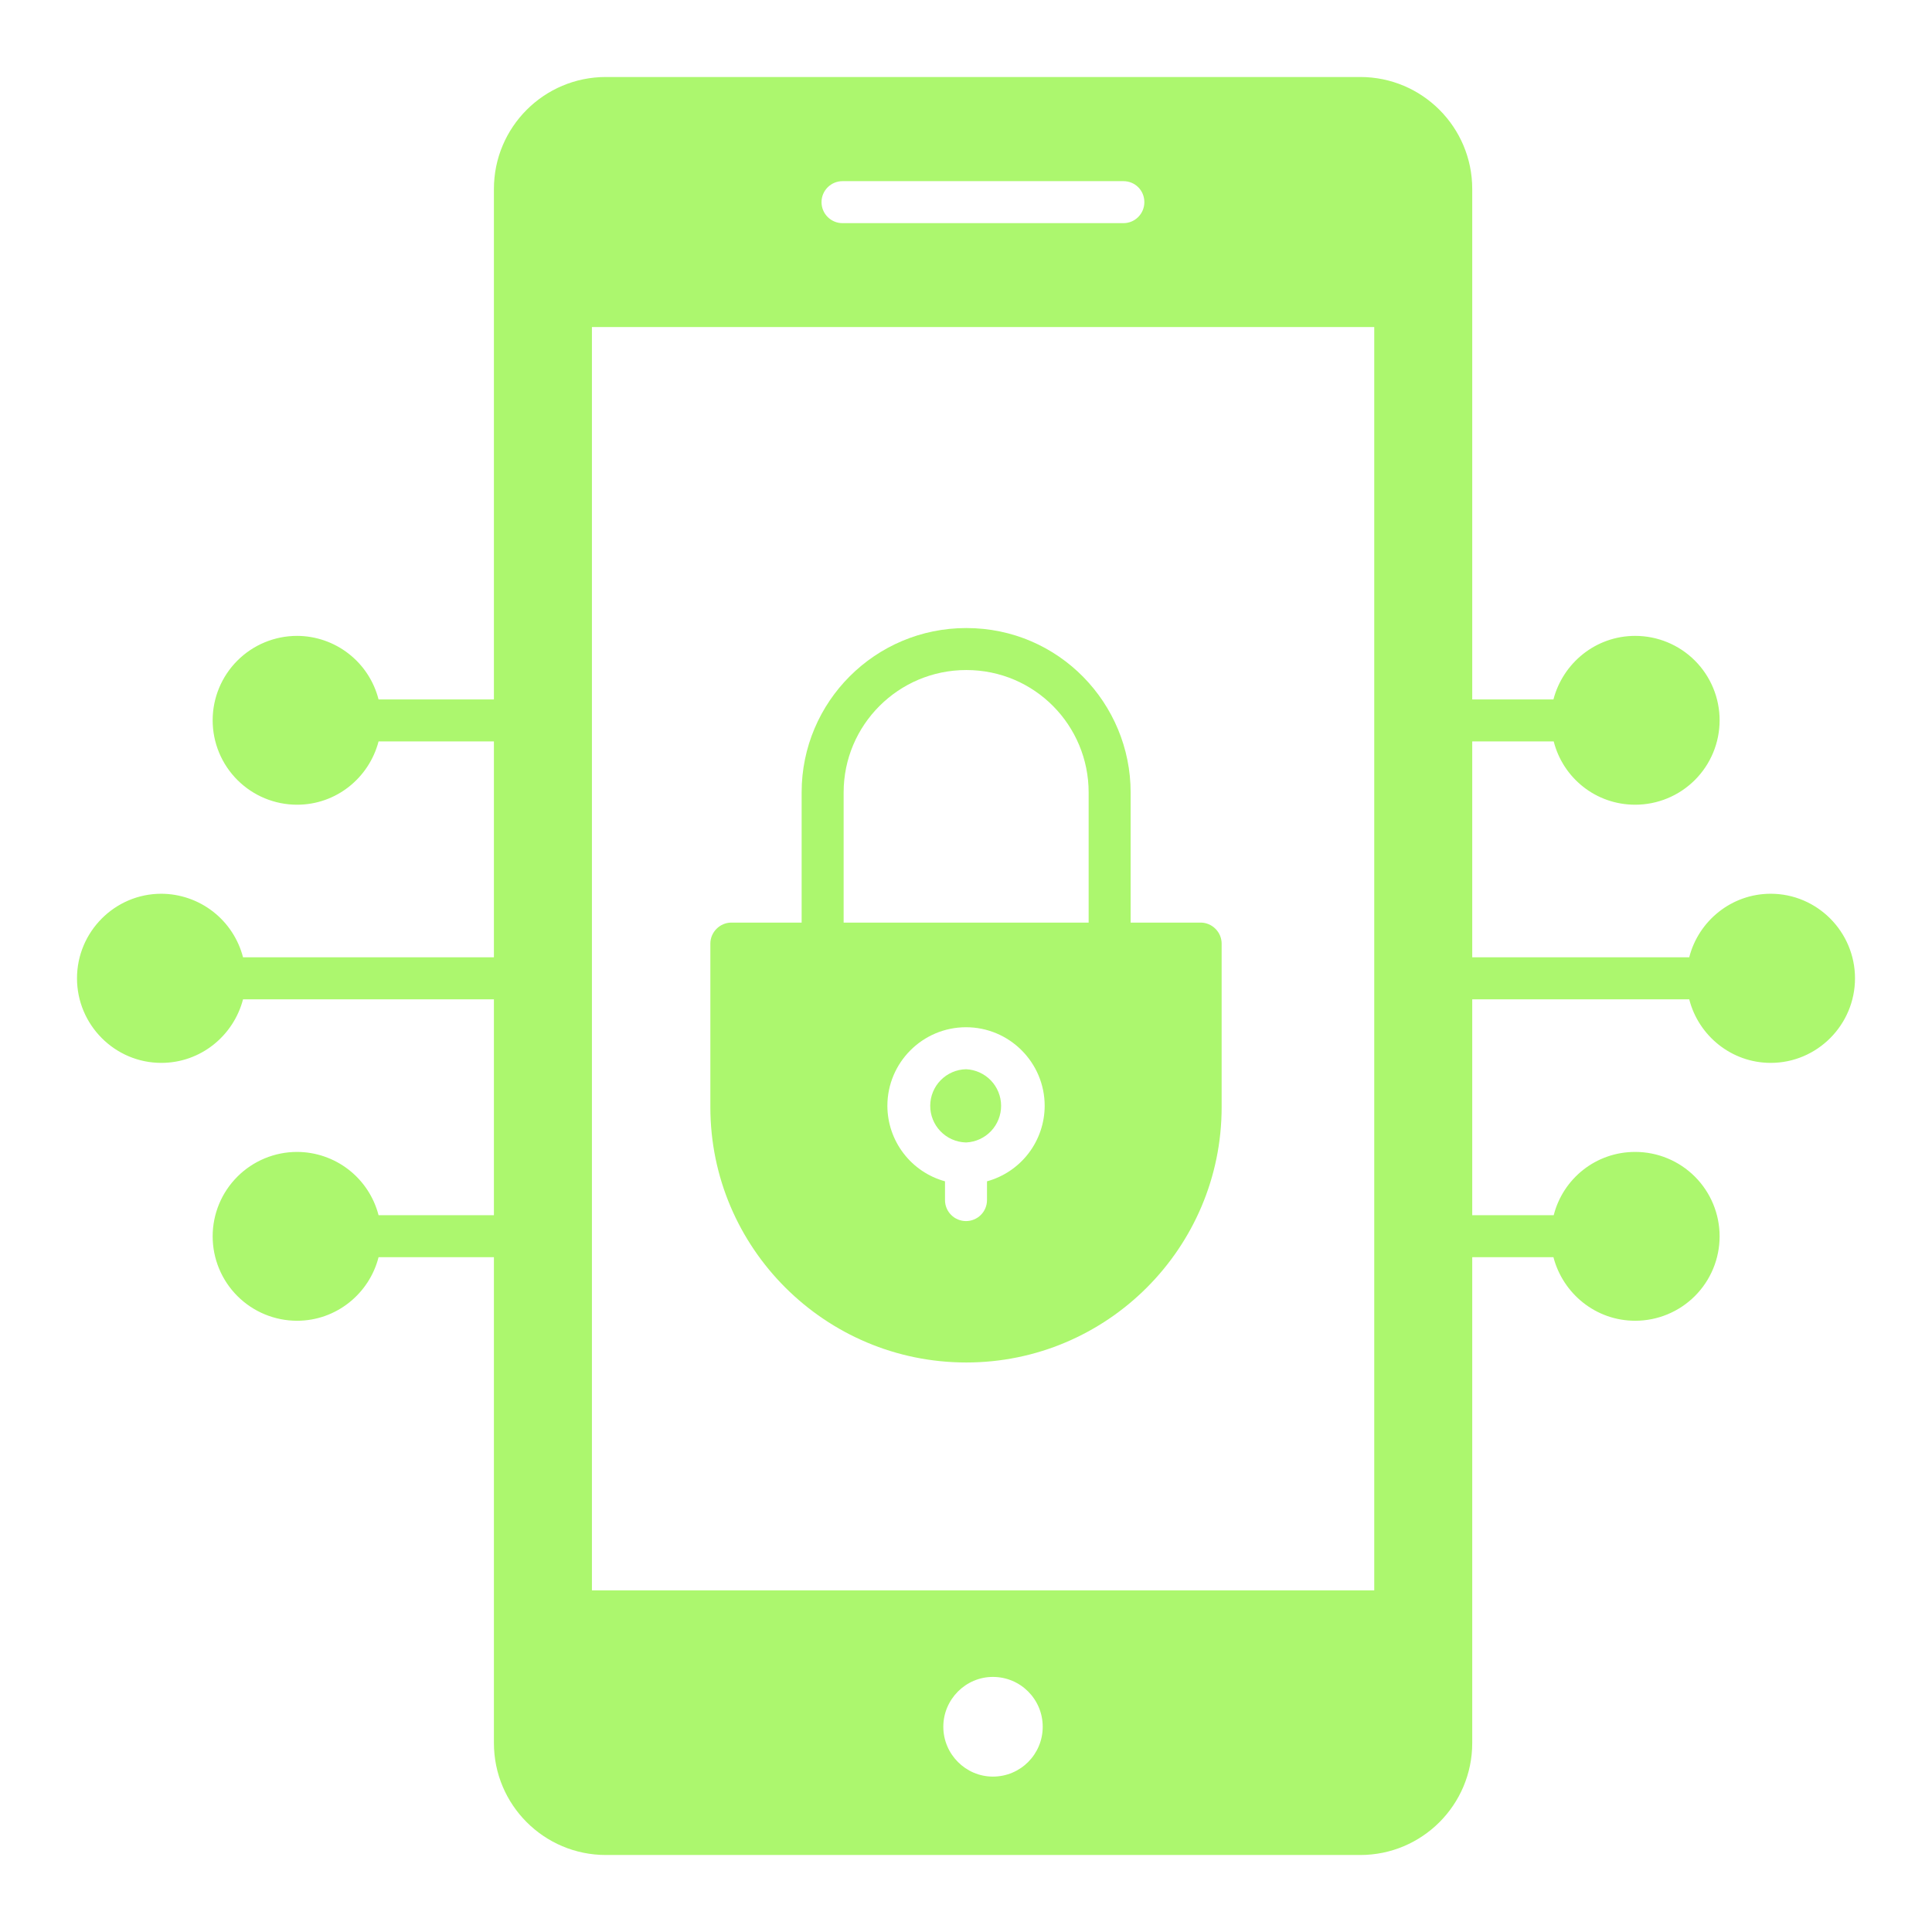 <svg width="200" height="200" viewBox="0 0 200 200" fill="none" xmlns="http://www.w3.org/2000/svg">
<path d="M100.003 110.687C99.016 110.708 98.076 111.115 97.383 111.819C96.691 112.524 96.301 113.47 96.296 114.458C96.291 115.446 96.672 116.396 97.357 117.107C98.042 117.819 98.978 118.234 99.965 118.266L100 118.26L100.038 118.266C101.011 118.215 101.928 117.792 102.598 117.083C103.267 116.374 103.638 115.435 103.634 114.46C103.629 113.485 103.25 112.549 102.574 111.846C101.898 111.144 100.977 110.729 100.003 110.687Z" fill="#ACF76E"/>
<path d="M124.29 95.507H117.043V82.029C117.043 72.864 109.658 65.015 100.029 65.015C90.609 65.015 82.985 72.638 82.985 82.029V95.507H75.71C74.522 95.507 73.536 96.493 73.536 97.681V114.609C73.536 129.189 85.42 141.044 100.029 141.044C114.609 141.044 126.464 129.189 126.464 114.609V97.681C126.464 96.493 125.478 95.507 124.29 95.507ZM102.174 122.29V124.232C102.174 124.809 101.945 125.362 101.537 125.769C101.129 126.177 100.576 126.406 100 126.406C99.423 126.406 98.87 126.177 98.463 125.769C98.055 125.362 97.826 124.809 97.826 124.232V122.29C96.116 121.818 94.607 120.799 93.53 119.389C92.453 117.979 91.866 116.256 91.861 114.481C91.861 109.991 95.513 106.339 100.003 106.339C104.493 106.339 108.145 109.991 108.145 114.481C108.139 116.256 107.552 117.981 106.474 119.391C105.395 120.801 103.885 121.819 102.174 122.29ZM112.696 95.507H87.333V82.029C87.333 75.044 93.014 69.362 100.029 69.362C107.13 69.362 112.696 75.11 112.696 82.029V95.507Z" fill="#ACF76E"/>
<path d="M183.304 92.521C179.246 92.521 175.826 95.333 174.869 99.101H152.405V76.753H160.84C161.797 80.521 165.188 83.304 169.275 83.304C171.593 83.304 173.816 82.383 175.455 80.744C177.093 79.106 178.014 76.883 178.014 74.565C178.014 72.247 177.093 70.024 175.455 68.385C173.816 66.746 171.593 65.826 169.275 65.826C165.188 65.826 161.797 68.637 160.811 72.406H152.405V19.565C152.405 13.159 147.217 7.971 140.811 7.971H62.724C56.319 7.971 51.13 13.159 51.13 19.565V72.406H39.188C38.711 70.529 37.623 68.864 36.096 67.673C34.569 66.482 32.69 65.832 30.753 65.826C28.436 65.826 26.213 66.746 24.574 68.385C22.935 70.024 22.014 72.247 22.014 74.565C22.014 76.883 22.935 79.106 24.574 80.744C26.213 82.383 28.436 83.304 30.753 83.304C34.811 83.304 38.203 80.521 39.188 76.753H51.13V99.101H25.159C24.675 97.223 23.581 95.558 22.05 94.367C20.518 93.177 18.635 92.527 16.695 92.521C11.884 92.521 7.971 96.463 7.971 101.275C7.971 106.087 11.884 110.029 16.695 110.029C20.782 110.029 24.174 107.217 25.159 103.449H51.13V125.797H39.188C38.705 123.926 37.615 122.267 36.089 121.082C34.562 119.896 32.686 119.251 30.753 119.246C28.436 119.246 26.213 120.167 24.574 121.806C22.935 123.445 22.014 125.667 22.014 127.985C22.014 130.303 22.935 132.526 24.574 134.165C26.213 135.804 28.436 136.724 30.753 136.724C34.811 136.724 38.232 133.913 39.188 130.145H51.13V180.434C51.13 186.84 56.319 192.029 62.724 192.029H140.811C147.217 192.029 152.405 186.84 152.405 180.434V130.145H160.811C161.797 133.913 165.188 136.724 169.275 136.724C171.593 136.724 173.816 135.804 175.455 134.165C177.093 132.526 178.014 130.303 178.014 127.985C178.014 125.667 177.093 123.445 175.455 121.806C173.816 120.167 171.593 119.246 169.275 119.246C165.188 119.246 161.797 122.029 160.84 125.797H152.405V103.449H174.869C175.826 107.217 179.246 110.029 183.304 110.029C188.116 110.029 192.029 106.087 192.029 101.275C192.029 96.463 188.116 92.521 183.304 92.521ZM87.217 18.753H116.29C117.507 18.753 118.463 19.71 118.463 20.927C118.463 22.116 117.507 23.101 116.29 23.101H87.217C86.641 23.101 86.088 22.872 85.68 22.464C85.272 22.057 85.043 21.504 85.043 20.927C85.043 20.351 85.272 19.798 85.68 19.39C86.088 18.982 86.641 18.753 87.217 18.753ZM102.782 183.913C99.971 183.913 97.652 181.594 97.652 178.753C97.652 175.913 99.971 173.594 102.782 173.594C105.652 173.594 107.942 175.913 107.942 178.753C107.942 181.594 105.652 183.913 102.782 183.913ZM142.261 164.637H61.275V33.855H142.261V164.637Z" fill="#ACF76E"/>
</svg>
